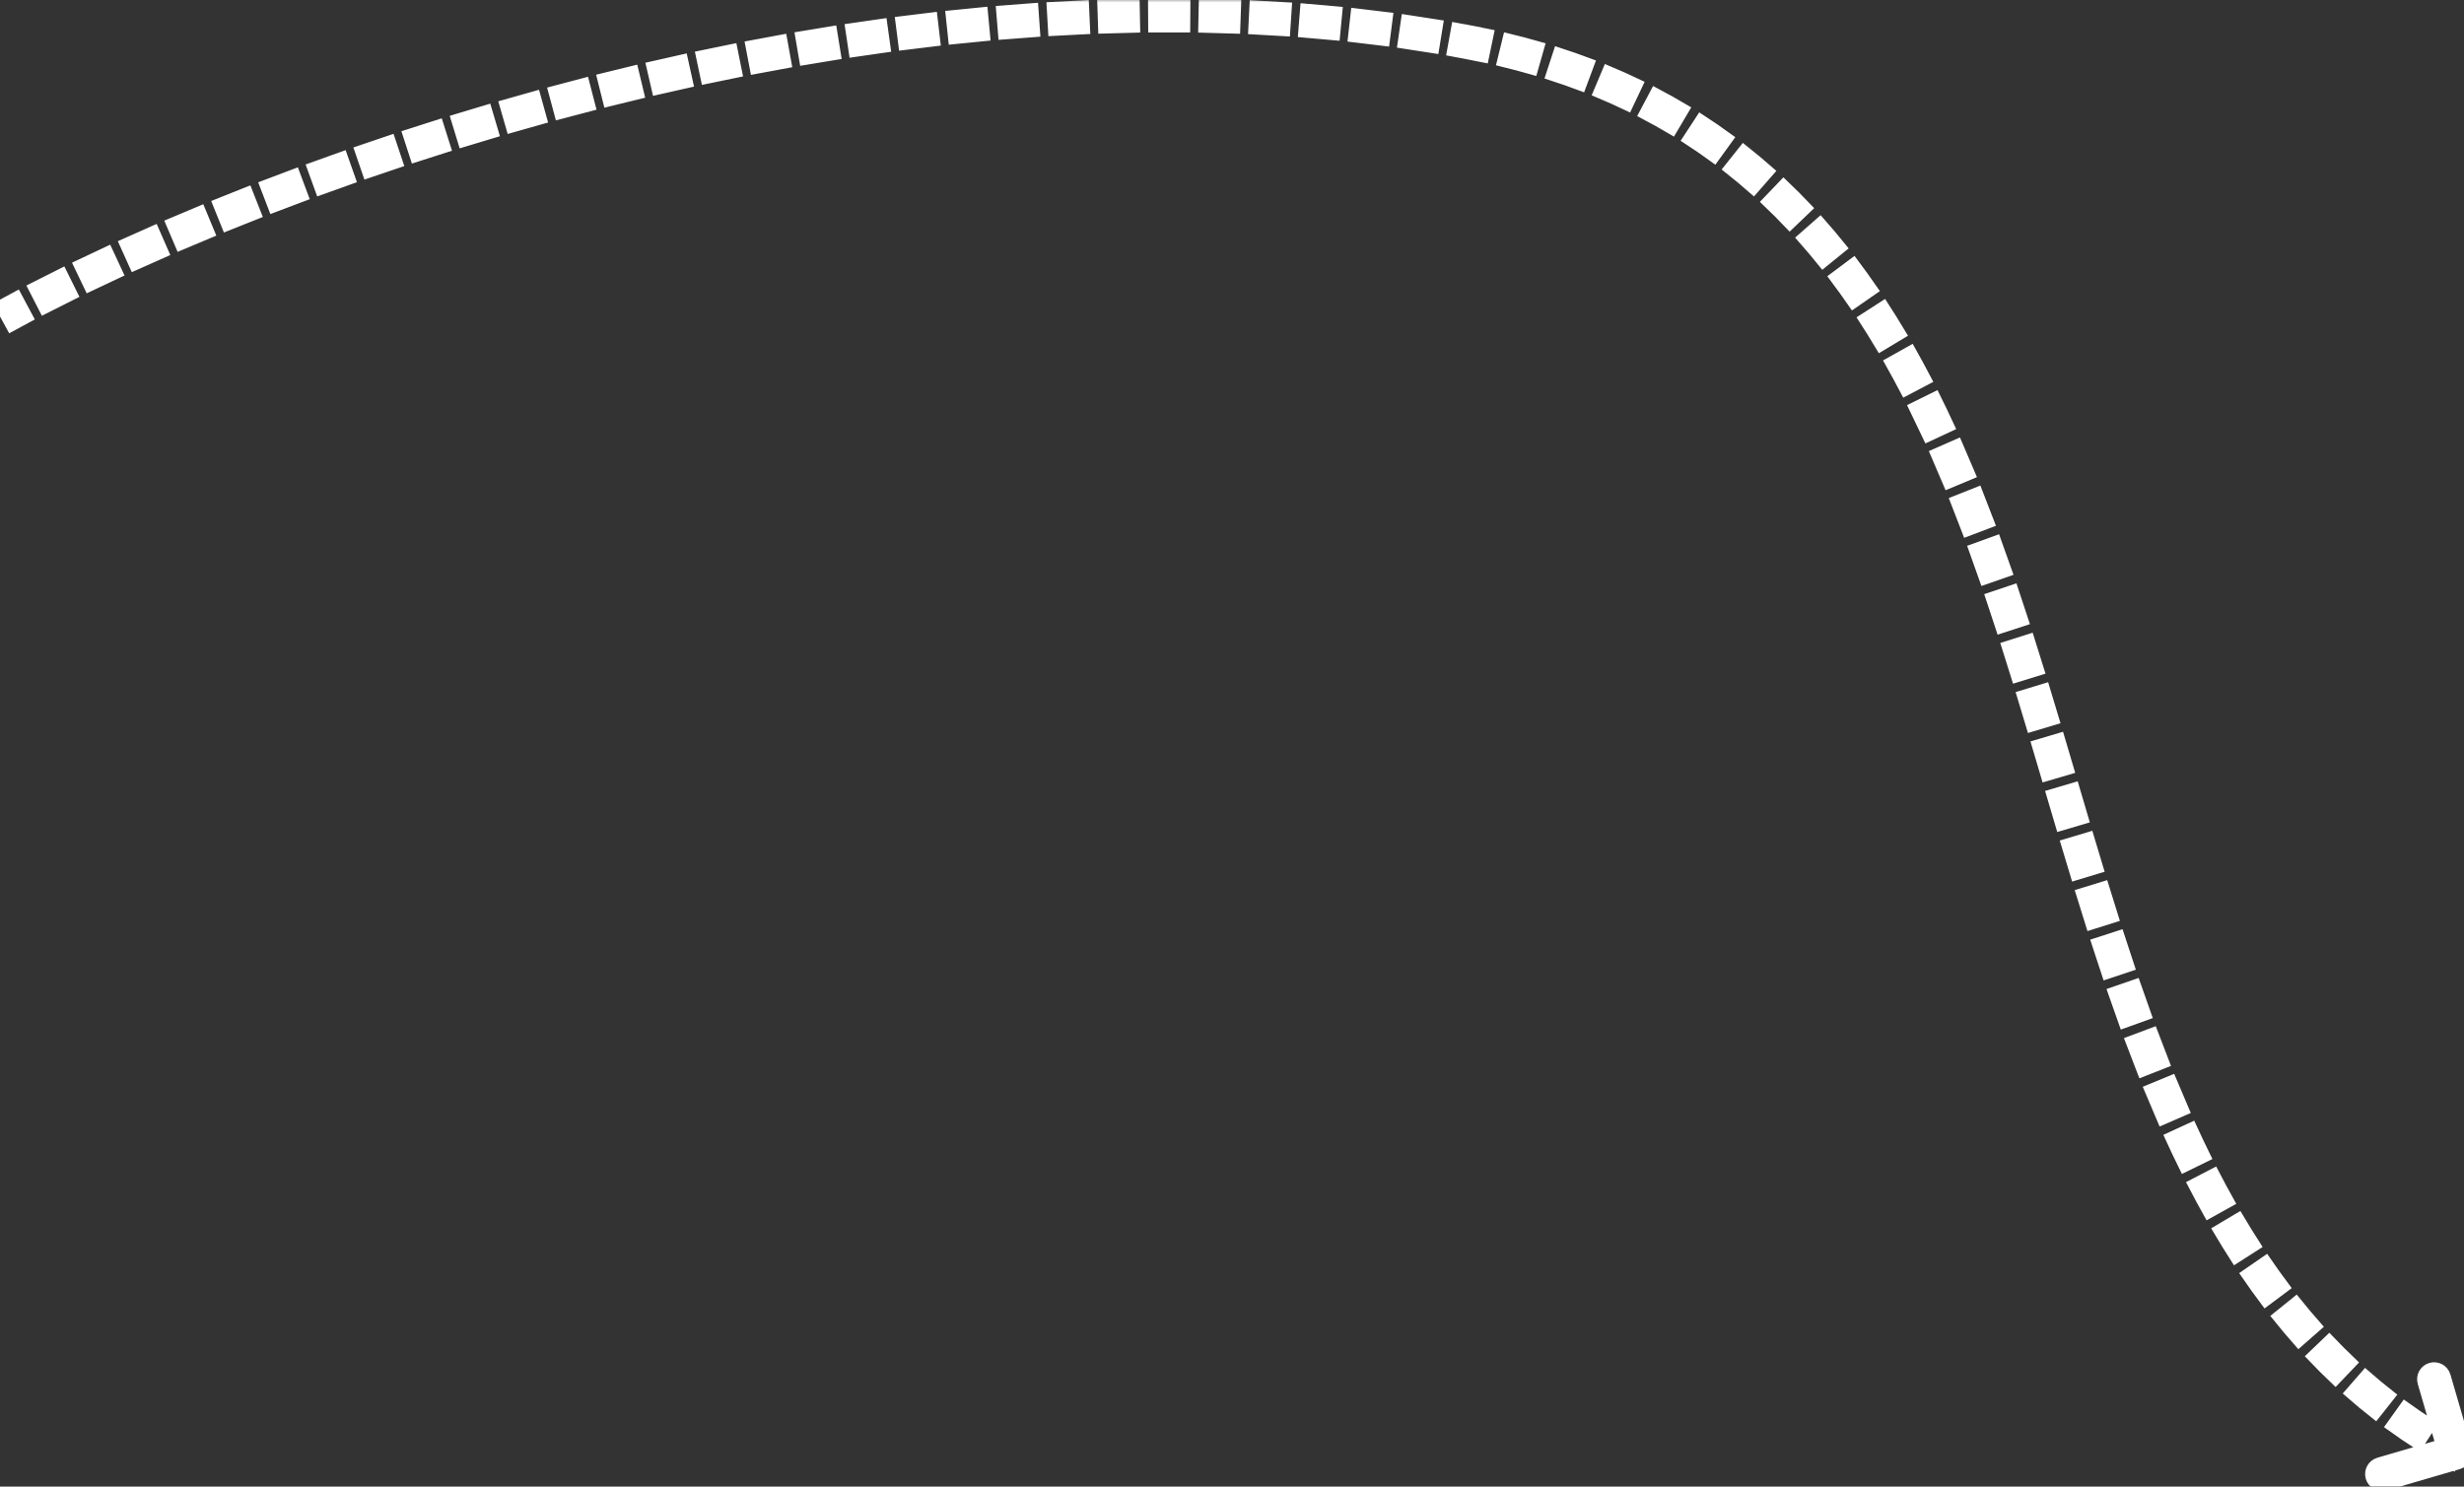 <?xml version="1.0" encoding="UTF-8"?> <svg xmlns="http://www.w3.org/2000/svg" width="290" height="175" viewBox="0 0 290 175" fill="none"><rect x="0" y="0" width="290" height="175" fill="#333333" stroke="none"/> <g clip-path="url(#clip0_52_27)"> <mask id="path-1-outside-1_52_27" maskUnits="userSpaceOnUse" x="-1.479" y="-0.189" width="293" height="176" fill="black"> <rect fill="white" x="-1.479" y="-0.189" width="293" height="176"></rect> <path d="M173 5L172.813 5.983L173 5ZM289.28 171.96C289.81 171.805 290.115 171.25 289.96 170.72L287.44 162.08C287.285 161.55 286.73 161.245 286.2 161.4C285.67 161.555 285.365 162.11 285.52 162.64L287.76 170.32L280.08 172.56C279.55 172.715 279.245 173.27 279.4 173.8C279.555 174.33 280.11 174.635 280.64 174.48L289.28 171.96ZM1.479 37.878C1.892 37.653 2.315 37.425 2.746 37.194L1.805 35.43C1.368 35.663 0.94 35.894 0.521 36.122L1.479 37.878ZM5.364 35.825C6.216 35.388 7.099 34.943 8.01 34.492L7.122 32.7C6.203 33.155 5.312 33.604 4.451 34.046L5.364 35.825ZM10.674 33.195C11.537 32.782 12.422 32.365 13.328 31.944L12.486 30.13C11.572 30.554 10.68 30.975 9.81 31.392L10.674 33.195ZM16.013 30.715C16.9 30.315 17.805 29.913 18.728 29.508L17.925 27.676C16.996 28.084 16.084 28.489 15.191 28.892L16.013 30.715ZM21.433 28.339C22.325 27.959 23.231 27.577 24.152 27.195L23.386 25.348C22.459 25.732 21.546 26.116 20.648 26.499L21.433 28.339ZM26.905 26.067C27.803 25.704 28.714 25.341 29.637 24.978L28.904 23.117C27.976 23.482 27.06 23.848 26.156 24.213L26.905 26.067ZM32.396 23.907C33.309 23.557 34.233 23.208 35.167 22.859L34.468 20.985C33.528 21.336 32.599 21.687 31.68 22.039L32.396 23.907ZM37.933 21.841C38.857 21.505 39.791 21.17 40.734 20.837L40.068 18.951C39.119 19.287 38.18 19.623 37.25 19.961L37.933 21.841ZM43.51 19.869C44.438 19.55 45.375 19.233 46.32 18.917L45.686 17.02C44.736 17.337 43.794 17.657 42.86 17.978L43.51 19.869ZM49.121 17.994C50.054 17.691 50.994 17.389 51.942 17.09L51.34 15.183C50.387 15.484 49.441 15.787 48.503 16.091L49.121 17.994ZM54.763 16.214C55.701 15.927 56.645 15.642 57.596 15.36L57.027 13.443C56.071 13.726 55.121 14.013 54.178 14.301L54.763 16.214ZM60.435 14.531C61.377 14.26 62.325 13.992 63.279 13.727L62.744 11.8C61.784 12.067 60.83 12.336 59.882 12.609L60.435 14.531ZM66.133 12.947C67.081 12.693 68.033 12.441 68.991 12.193L68.489 10.257C67.526 10.507 66.567 10.759 65.615 11.015L66.133 12.947ZM71.858 11.464C72.81 11.226 73.767 10.992 74.728 10.761L74.262 8.816C73.294 9.048 72.332 9.284 71.374 9.523L71.858 11.464ZM77.608 10.084C78.565 9.863 79.526 9.646 80.491 9.433L80.06 7.48C79.089 7.695 78.122 7.913 77.159 8.135L77.608 10.084ZM83.381 8.81C84.343 8.607 85.308 8.408 86.277 8.213L85.883 6.253C84.908 6.448 83.936 6.649 82.968 6.853L83.381 8.81ZM89.177 7.645C90.143 7.461 91.112 7.28 92.084 7.105L91.729 5.137C90.75 5.314 89.774 5.495 88.802 5.681L89.177 7.645ZM94.994 6.594C95.964 6.428 96.937 6.268 97.912 6.112L97.596 4.137C96.614 4.294 95.635 4.456 94.658 4.622L94.994 6.594ZM100.831 5.66C101.804 5.515 102.78 5.374 103.759 5.238L103.484 3.257C102.499 3.394 101.516 3.535 100.535 3.682L100.831 5.66ZM106.685 4.848C107.661 4.724 108.64 4.604 109.621 4.49L109.389 2.503C108.401 2.618 107.415 2.739 106.431 2.865L106.685 4.848ZM112.554 4.164C113.534 4.061 114.515 3.963 115.497 3.871L115.31 1.88C114.32 1.973 113.332 2.071 112.345 2.175L112.554 4.164ZM118.437 3.613C119.418 3.532 120.4 3.457 121.384 3.388L121.244 1.393C120.252 1.463 119.262 1.538 118.273 1.619L118.437 3.613ZM124.33 3.2C125.312 3.143 126.296 3.092 127.28 3.047L127.189 1.049C126.196 1.094 125.205 1.146 124.214 1.203L124.33 3.2ZM130.23 2.932C131.213 2.899 132.197 2.873 133.182 2.854L133.142 0.854C132.149 0.874 131.156 0.9 130.164 0.933L130.23 2.932ZM136.134 2.815C137.117 2.809 138.101 2.809 139.086 2.816L139.1 0.816C138.106 0.809 137.113 0.809 136.121 0.815L136.134 2.815ZM142.037 2.857C143.021 2.878 144.004 2.906 144.987 2.94L145.057 0.941C144.065 0.906 143.072 0.879 142.079 0.858L142.037 2.857ZM147.936 3.066C148.918 3.114 149.9 3.171 150.881 3.234L151.011 1.238C150.019 1.174 149.027 1.117 148.035 1.068L147.936 3.066ZM153.824 3.447C154.804 3.526 155.784 3.612 156.762 3.706L156.953 1.715C155.964 1.62 154.974 1.533 153.983 1.454L153.824 3.447ZM159.696 4.011C160.673 4.12 161.649 4.237 162.624 4.363L162.879 2.379C161.893 2.252 160.906 2.134 159.918 2.023L159.696 4.011ZM165.545 4.763C166.518 4.905 167.489 5.055 168.459 5.213L168.781 3.239C167.8 3.079 166.817 2.927 165.833 2.784L165.545 4.763ZM171.364 5.713C171.847 5.801 172.33 5.891 172.813 5.983L173.187 4.018C172.699 3.925 172.21 3.834 171.721 3.745L171.364 5.713ZM172.813 5.983C173.322 6.08 173.826 6.18 174.326 6.284L174.734 4.326C174.223 4.22 173.707 4.117 173.187 4.018L172.813 5.983ZM177.277 6.953C178.243 7.191 179.193 7.442 180.127 7.708L180.674 5.784C179.717 5.512 178.743 5.254 177.753 5.011L177.277 6.953ZM183.04 8.598C183.995 8.91 184.933 9.239 185.854 9.582L186.552 7.707C185.606 7.355 184.643 7.018 183.662 6.697L183.04 8.598ZM188.64 10.687C189.572 11.079 190.485 11.488 191.38 11.912L192.236 10.105C191.315 9.668 190.375 9.248 189.417 8.844L188.64 10.687ZM194.039 13.246C194.933 13.719 195.808 14.209 196.665 14.715L197.682 12.993C196.798 12.472 195.896 11.966 194.975 11.478L194.039 13.246ZM199.186 16.283C200.031 16.836 200.857 17.405 201.665 17.99L202.838 16.37C202.004 15.767 201.152 15.18 200.281 14.61L199.186 16.283ZM204.036 19.791C204.822 20.417 205.59 21.059 206.34 21.715L207.657 20.21C206.884 19.534 206.093 18.872 205.283 18.227L204.036 19.791ZM208.544 23.733C209.267 24.425 209.973 25.132 210.662 25.853L212.108 24.471C211.398 23.729 210.671 23.002 209.928 22.289L208.544 23.733ZM212.687 28.062C213.346 28.812 213.99 29.575 214.619 30.352L216.173 29.093C215.528 28.296 214.867 27.512 214.189 26.741L212.687 28.062ZM216.464 32.721C217.061 33.52 217.646 34.332 218.217 35.156L219.86 34.016C219.276 33.173 218.678 32.342 218.065 31.523L216.464 32.721ZM219.887 37.656C220.428 38.496 220.957 39.347 221.474 40.208L223.189 39.179C222.661 38.3 222.121 37.431 221.569 36.573L219.887 37.656ZM222.984 42.813C223.474 43.686 223.952 44.569 224.421 45.461L226.191 44.531C225.715 43.623 225.227 42.724 224.729 41.835L222.984 42.813ZM225.787 48.145C226.231 49.045 226.666 49.953 227.092 50.869L228.905 50.026C228.473 49.096 228.032 48.174 227.581 47.26L225.787 48.145ZM228.333 53.615C228.738 54.536 229.135 55.465 229.524 56.4L231.37 55.63C230.976 54.684 230.574 53.744 230.164 52.811L228.333 53.615ZM230.659 59.192C231.031 60.129 231.395 61.073 231.754 62.021L233.625 61.313C233.263 60.355 232.894 59.403 232.518 58.455L230.659 59.192ZM232.802 64.851C233.146 65.799 233.484 66.751 233.817 67.708L235.706 67.05C235.37 66.086 235.029 65.125 234.682 64.169L232.802 64.851ZM234.797 70.571C235.118 71.527 235.436 72.486 235.749 73.449L237.651 72.83C237.335 71.861 237.016 70.896 236.693 69.934L234.797 70.571ZM236.677 76.337C236.982 77.299 237.284 78.263 237.583 79.23L239.494 78.639C239.193 77.668 238.89 76.699 238.584 75.733L236.677 76.337ZM238.474 82.135C238.768 83.101 239.059 84.069 239.35 85.039L241.266 84.465C240.975 83.493 240.682 82.522 240.388 81.553L238.474 82.135ZM240.218 87.952C240.506 88.922 240.793 89.894 241.079 90.865L242.998 90.299C242.711 89.327 242.423 88.355 242.135 87.383L240.218 87.952ZM241.939 93.781C242.226 94.754 242.513 95.726 242.801 96.698L244.719 96.131C244.431 95.16 244.144 94.188 243.857 93.215L241.939 93.781ZM243.668 99.615C243.958 100.587 244.25 101.559 244.544 102.529L246.458 101.95C246.165 100.982 245.874 100.013 245.584 99.042L243.668 99.615ZM245.433 105.443C245.732 106.414 246.033 107.382 246.338 108.348L248.245 107.747C247.942 106.786 247.642 105.821 247.345 104.855L245.433 105.443ZM247.266 111.257C247.579 112.224 247.895 113.188 248.216 114.148L250.113 113.515C249.795 112.561 249.48 111.603 249.169 110.641L247.266 111.257ZM249.198 117.043C249.531 118.005 249.868 118.964 250.211 119.918L252.093 119.242C251.753 118.296 251.419 117.345 251.089 116.39L249.198 117.043ZM251.264 122.788C251.622 123.744 251.986 124.695 252.358 125.64L254.219 124.909C253.852 123.974 253.491 123.033 253.136 122.086L251.264 122.788ZM253.498 128.475C253.889 129.421 254.287 130.361 254.693 131.294L256.527 130.496C256.126 129.575 255.733 128.647 255.347 127.712L253.498 128.475ZM255.941 134.083C256.37 135.015 256.809 135.94 257.257 136.856L259.053 135.978C258.612 135.076 258.181 134.165 257.758 133.246L255.941 134.083ZM258.632 139.584C259.107 140.497 259.593 141.4 260.09 142.293L261.838 141.321C261.35 140.445 260.873 139.557 260.407 138.661L258.632 139.584ZM261.615 144.944C262.142 145.829 262.681 146.703 263.233 147.566L264.918 146.488C264.377 145.644 263.849 144.788 263.333 143.921L261.615 144.944ZM264.93 150.121C265.514 150.968 266.112 151.803 266.725 152.625L268.328 151.43C267.731 150.628 267.147 149.813 266.576 148.985L264.93 150.121ZM268.609 155.054C269.255 155.854 269.916 156.639 270.594 157.411L272.096 156.091C271.437 155.341 270.794 154.576 270.165 153.798L268.609 155.054ZM272.677 159.683C273.386 160.423 274.112 161.149 274.856 161.859L276.237 160.413C275.515 159.723 274.81 159.019 274.122 158.3L272.677 159.683ZM277.138 163.94C277.91 164.612 278.699 165.267 279.507 165.906L280.747 164.337C279.964 163.718 279.199 163.082 278.451 162.432L277.138 163.94ZM281.978 167.765C282.807 168.359 283.655 168.936 284.522 169.495L285.607 167.815C284.767 167.273 283.945 166.714 283.142 166.139L281.978 167.765ZM287.158 171.109C287.607 171.369 288.06 171.625 288.519 171.877L289.481 170.123C289.036 169.879 288.596 169.631 288.161 169.379L287.158 171.109Z"></path> </mask> <path d="M173 5L172.813 5.983L173 5ZM289.28 171.96C289.81 171.805 290.115 171.25 289.96 170.72L287.44 162.08C287.285 161.55 286.73 161.245 286.2 161.4C285.67 161.555 285.365 162.11 285.52 162.64L287.76 170.32L280.08 172.56C279.55 172.715 279.245 173.27 279.4 173.8C279.555 174.33 280.11 174.635 280.64 174.48L289.28 171.96ZM1.479 37.878C1.892 37.653 2.315 37.425 2.746 37.194L1.805 35.43C1.368 35.663 0.94 35.894 0.521 36.122L1.479 37.878ZM5.364 35.825C6.216 35.388 7.099 34.943 8.01 34.492L7.122 32.7C6.203 33.155 5.312 33.604 4.451 34.046L5.364 35.825ZM10.674 33.195C11.537 32.782 12.422 32.365 13.328 31.944L12.486 30.13C11.572 30.554 10.68 30.975 9.81 31.392L10.674 33.195ZM16.013 30.715C16.9 30.315 17.805 29.913 18.728 29.508L17.925 27.676C16.996 28.084 16.084 28.489 15.191 28.892L16.013 30.715ZM21.433 28.339C22.325 27.959 23.231 27.577 24.152 27.195L23.386 25.348C22.459 25.732 21.546 26.116 20.648 26.499L21.433 28.339ZM26.905 26.067C27.803 25.704 28.714 25.341 29.637 24.978L28.904 23.117C27.976 23.482 27.06 23.848 26.156 24.213L26.905 26.067ZM32.396 23.907C33.309 23.557 34.233 23.208 35.167 22.859L34.468 20.985C33.528 21.336 32.599 21.687 31.68 22.039L32.396 23.907ZM37.933 21.841C38.857 21.505 39.791 21.17 40.734 20.837L40.068 18.951C39.119 19.287 38.18 19.623 37.25 19.961L37.933 21.841ZM43.51 19.869C44.438 19.55 45.375 19.233 46.32 18.917L45.686 17.02C44.736 17.337 43.794 17.657 42.86 17.978L43.51 19.869ZM49.121 17.994C50.054 17.691 50.994 17.389 51.942 17.09L51.34 15.183C50.387 15.484 49.441 15.787 48.503 16.091L49.121 17.994ZM54.763 16.214C55.701 15.927 56.645 15.642 57.596 15.36L57.027 13.443C56.071 13.726 55.121 14.013 54.178 14.301L54.763 16.214ZM60.435 14.531C61.377 14.26 62.325 13.992 63.279 13.727L62.744 11.8C61.784 12.067 60.83 12.336 59.882 12.609L60.435 14.531ZM66.133 12.947C67.081 12.693 68.033 12.441 68.991 12.193L68.489 10.257C67.526 10.507 66.567 10.759 65.615 11.015L66.133 12.947ZM71.858 11.464C72.81 11.226 73.767 10.992 74.728 10.761L74.262 8.816C73.294 9.048 72.332 9.284 71.374 9.523L71.858 11.464ZM77.608 10.084C78.565 9.863 79.526 9.646 80.491 9.433L80.06 7.48C79.089 7.695 78.122 7.913 77.159 8.135L77.608 10.084ZM83.381 8.81C84.343 8.607 85.308 8.408 86.277 8.213L85.883 6.253C84.908 6.448 83.936 6.649 82.968 6.853L83.381 8.81ZM89.177 7.645C90.143 7.461 91.112 7.28 92.084 7.105L91.729 5.137C90.75 5.314 89.774 5.495 88.802 5.681L89.177 7.645ZM94.994 6.594C95.964 6.428 96.937 6.268 97.912 6.112L97.596 4.137C96.614 4.294 95.635 4.456 94.658 4.622L94.994 6.594ZM100.831 5.66C101.804 5.515 102.78 5.374 103.759 5.238L103.484 3.257C102.499 3.394 101.516 3.535 100.535 3.682L100.831 5.66ZM106.685 4.848C107.661 4.724 108.64 4.604 109.621 4.49L109.389 2.503C108.401 2.618 107.415 2.739 106.431 2.865L106.685 4.848ZM112.554 4.164C113.534 4.061 114.515 3.963 115.497 3.871L115.31 1.88C114.32 1.973 113.332 2.071 112.345 2.175L112.554 4.164ZM118.437 3.613C119.418 3.532 120.4 3.457 121.384 3.388L121.244 1.393C120.252 1.463 119.262 1.538 118.273 1.619L118.437 3.613ZM124.33 3.2C125.312 3.143 126.296 3.092 127.28 3.047L127.189 1.049C126.196 1.094 125.205 1.146 124.214 1.203L124.33 3.2ZM130.23 2.932C131.213 2.899 132.197 2.873 133.182 2.854L133.142 0.854C132.149 0.874 131.156 0.9 130.164 0.933L130.23 2.932ZM136.134 2.815C137.117 2.809 138.101 2.809 139.086 2.816L139.1 0.816C138.106 0.809 137.113 0.809 136.121 0.815L136.134 2.815ZM142.037 2.857C143.021 2.878 144.004 2.906 144.987 2.94L145.057 0.941C144.065 0.906 143.072 0.879 142.079 0.858L142.037 2.857ZM147.936 3.066C148.918 3.114 149.9 3.171 150.881 3.234L151.011 1.238C150.019 1.174 149.027 1.117 148.035 1.068L147.936 3.066ZM153.824 3.447C154.804 3.526 155.784 3.612 156.762 3.706L156.953 1.715C155.964 1.62 154.974 1.533 153.983 1.454L153.824 3.447ZM159.696 4.011C160.673 4.12 161.649 4.237 162.624 4.363L162.879 2.379C161.893 2.252 160.906 2.134 159.918 2.023L159.696 4.011ZM165.545 4.763C166.518 4.905 167.489 5.055 168.459 5.213L168.781 3.239C167.8 3.079 166.817 2.927 165.833 2.784L165.545 4.763ZM171.364 5.713C171.847 5.801 172.33 5.891 172.813 5.983L173.187 4.018C172.699 3.925 172.21 3.834 171.721 3.745L171.364 5.713ZM172.813 5.983C173.322 6.08 173.826 6.18 174.326 6.284L174.734 4.326C174.223 4.22 173.707 4.117 173.187 4.018L172.813 5.983ZM177.277 6.953C178.243 7.191 179.193 7.442 180.127 7.708L180.674 5.784C179.717 5.512 178.743 5.254 177.753 5.011L177.277 6.953ZM183.04 8.598C183.995 8.91 184.933 9.239 185.854 9.582L186.552 7.707C185.606 7.355 184.643 7.018 183.662 6.697L183.04 8.598ZM188.64 10.687C189.572 11.079 190.485 11.488 191.38 11.912L192.236 10.105C191.315 9.668 190.375 9.248 189.417 8.844L188.64 10.687ZM194.039 13.246C194.933 13.719 195.808 14.209 196.665 14.715L197.682 12.993C196.798 12.472 195.896 11.966 194.975 11.478L194.039 13.246ZM199.186 16.283C200.031 16.836 200.857 17.405 201.665 17.99L202.838 16.37C202.004 15.767 201.152 15.18 200.281 14.61L199.186 16.283ZM204.036 19.791C204.822 20.417 205.59 21.059 206.34 21.715L207.657 20.21C206.884 19.534 206.093 18.872 205.283 18.227L204.036 19.791ZM208.544 23.733C209.267 24.425 209.973 25.132 210.662 25.853L212.108 24.471C211.398 23.729 210.671 23.002 209.928 22.289L208.544 23.733ZM212.687 28.062C213.346 28.812 213.99 29.575 214.619 30.352L216.173 29.093C215.528 28.296 214.867 27.512 214.189 26.741L212.687 28.062ZM216.464 32.721C217.061 33.52 217.646 34.332 218.217 35.156L219.86 34.016C219.276 33.173 218.678 32.342 218.065 31.523L216.464 32.721ZM219.887 37.656C220.428 38.496 220.957 39.347 221.474 40.208L223.189 39.179C222.661 38.3 222.121 37.431 221.569 36.573L219.887 37.656ZM222.984 42.813C223.474 43.686 223.952 44.569 224.421 45.461L226.191 44.531C225.715 43.623 225.227 42.724 224.729 41.835L222.984 42.813ZM225.787 48.145C226.231 49.045 226.666 49.953 227.092 50.869L228.905 50.026C228.473 49.096 228.032 48.174 227.581 47.26L225.787 48.145ZM228.333 53.615C228.738 54.536 229.135 55.465 229.524 56.4L231.37 55.63C230.976 54.684 230.574 53.744 230.164 52.811L228.333 53.615ZM230.659 59.192C231.031 60.129 231.395 61.073 231.754 62.021L233.625 61.313C233.263 60.355 232.894 59.403 232.518 58.455L230.659 59.192ZM232.802 64.851C233.146 65.799 233.484 66.751 233.817 67.708L235.706 67.05C235.37 66.086 235.029 65.125 234.682 64.169L232.802 64.851ZM234.797 70.571C235.118 71.527 235.436 72.486 235.749 73.449L237.651 72.83C237.335 71.861 237.016 70.896 236.693 69.934L234.797 70.571ZM236.677 76.337C236.982 77.299 237.284 78.263 237.583 79.23L239.494 78.639C239.193 77.668 238.89 76.699 238.584 75.733L236.677 76.337ZM238.474 82.135C238.768 83.101 239.059 84.069 239.35 85.039L241.266 84.465C240.975 83.493 240.682 82.522 240.388 81.553L238.474 82.135ZM240.218 87.952C240.506 88.922 240.793 89.894 241.079 90.865L242.998 90.299C242.711 89.327 242.423 88.355 242.135 87.383L240.218 87.952ZM241.939 93.781C242.226 94.754 242.513 95.726 242.801 96.698L244.719 96.131C244.431 95.16 244.144 94.188 243.857 93.215L241.939 93.781ZM243.668 99.615C243.958 100.587 244.25 101.559 244.544 102.529L246.458 101.95C246.165 100.982 245.874 100.013 245.584 99.042L243.668 99.615ZM245.433 105.443C245.732 106.414 246.033 107.382 246.338 108.348L248.245 107.747C247.942 106.786 247.642 105.821 247.345 104.855L245.433 105.443ZM247.266 111.257C247.579 112.224 247.895 113.188 248.216 114.148L250.113 113.515C249.795 112.561 249.48 111.603 249.169 110.641L247.266 111.257ZM249.198 117.043C249.531 118.005 249.868 118.964 250.211 119.918L252.093 119.242C251.753 118.296 251.419 117.345 251.089 116.39L249.198 117.043ZM251.264 122.788C251.622 123.744 251.986 124.695 252.358 125.64L254.219 124.909C253.852 123.974 253.491 123.033 253.136 122.086L251.264 122.788ZM253.498 128.475C253.889 129.421 254.287 130.361 254.693 131.294L256.527 130.496C256.126 129.575 255.733 128.647 255.347 127.712L253.498 128.475ZM255.941 134.083C256.37 135.015 256.809 135.94 257.257 136.856L259.053 135.978C258.612 135.076 258.181 134.165 257.758 133.246L255.941 134.083ZM258.632 139.584C259.107 140.497 259.593 141.4 260.09 142.293L261.838 141.321C261.35 140.445 260.873 139.557 260.407 138.661L258.632 139.584ZM261.615 144.944C262.142 145.829 262.681 146.703 263.233 147.566L264.918 146.488C264.377 145.644 263.849 144.788 263.333 143.921L261.615 144.944ZM264.93 150.121C265.514 150.968 266.112 151.803 266.725 152.625L268.328 151.43C267.731 150.628 267.147 149.813 266.576 148.985L264.93 150.121ZM268.609 155.054C269.255 155.854 269.916 156.639 270.594 157.411L272.096 156.091C271.437 155.341 270.794 154.576 270.165 153.798L268.609 155.054ZM272.677 159.683C273.386 160.423 274.112 161.149 274.856 161.859L276.237 160.413C275.515 159.723 274.81 159.019 274.122 158.3L272.677 159.683ZM277.138 163.94C277.91 164.612 278.699 165.267 279.507 165.906L280.747 164.337C279.964 163.718 279.199 163.082 278.451 162.432L277.138 163.94ZM281.978 167.765C282.807 168.359 283.655 168.936 284.522 169.495L285.607 167.815C284.767 167.273 283.945 166.714 283.142 166.139L281.978 167.765ZM287.158 171.109C287.607 171.369 288.06 171.625 288.519 171.877L289.481 170.123C289.036 169.879 288.596 169.631 288.161 169.379L287.158 171.109Z" fill="white"></path> <path d="M173 5L172.813 5.983L173 5ZM289.28 171.96C289.81 171.805 290.115 171.25 289.96 170.72L287.44 162.08C287.285 161.55 286.73 161.245 286.2 161.4C285.67 161.555 285.365 162.11 285.52 162.64L287.76 170.32L280.08 172.56C279.55 172.715 279.245 173.27 279.4 173.8C279.555 174.33 280.11 174.635 280.64 174.48L289.28 171.96ZM1.479 37.878C1.892 37.653 2.315 37.425 2.746 37.194L1.805 35.43C1.368 35.663 0.94 35.894 0.521 36.122L1.479 37.878ZM5.364 35.825C6.216 35.388 7.099 34.943 8.01 34.492L7.122 32.7C6.203 33.155 5.312 33.604 4.451 34.046L5.364 35.825ZM10.674 33.195C11.537 32.782 12.422 32.365 13.328 31.944L12.486 30.13C11.572 30.554 10.68 30.975 9.81 31.392L10.674 33.195ZM16.013 30.715C16.9 30.315 17.805 29.913 18.728 29.508L17.925 27.676C16.996 28.084 16.084 28.489 15.191 28.892L16.013 30.715ZM21.433 28.339C22.325 27.959 23.231 27.577 24.152 27.195L23.386 25.348C22.459 25.732 21.546 26.116 20.648 26.499L21.433 28.339ZM26.905 26.067C27.803 25.704 28.714 25.341 29.637 24.978L28.904 23.117C27.976 23.482 27.06 23.848 26.156 24.213L26.905 26.067ZM32.396 23.907C33.309 23.557 34.233 23.208 35.167 22.859L34.468 20.985C33.528 21.336 32.599 21.687 31.68 22.039L32.396 23.907ZM37.933 21.841C38.857 21.505 39.791 21.17 40.734 20.837L40.068 18.951C39.119 19.287 38.18 19.623 37.25 19.961L37.933 21.841ZM43.51 19.869C44.438 19.55 45.375 19.233 46.32 18.917L45.686 17.02C44.736 17.337 43.794 17.657 42.86 17.978L43.51 19.869ZM49.121 17.994C50.054 17.691 50.994 17.389 51.942 17.09L51.34 15.183C50.387 15.484 49.441 15.787 48.503 16.091L49.121 17.994ZM54.763 16.214C55.701 15.927 56.645 15.642 57.596 15.36L57.027 13.443C56.071 13.726 55.121 14.013 54.178 14.301L54.763 16.214ZM60.435 14.531C61.377 14.26 62.325 13.992 63.279 13.727L62.744 11.8C61.784 12.067 60.83 12.336 59.882 12.609L60.435 14.531ZM66.133 12.947C67.081 12.693 68.033 12.441 68.991 12.193L68.489 10.257C67.526 10.507 66.567 10.759 65.615 11.015L66.133 12.947ZM71.858 11.464C72.81 11.226 73.767 10.992 74.728 10.761L74.262 8.816C73.294 9.048 72.332 9.284 71.374 9.523L71.858 11.464ZM77.608 10.084C78.565 9.863 79.526 9.646 80.491 9.433L80.06 7.48C79.089 7.695 78.122 7.913 77.159 8.135L77.608 10.084ZM83.381 8.81C84.343 8.607 85.308 8.408 86.277 8.213L85.883 6.253C84.908 6.448 83.936 6.649 82.968 6.853L83.381 8.81ZM89.177 7.645C90.143 7.461 91.112 7.28 92.084 7.105L91.729 5.137C90.75 5.314 89.774 5.495 88.802 5.681L89.177 7.645ZM94.994 6.594C95.964 6.428 96.937 6.268 97.912 6.112L97.596 4.137C96.614 4.294 95.635 4.456 94.658 4.622L94.994 6.594ZM100.831 5.66C101.804 5.515 102.78 5.374 103.759 5.238L103.484 3.257C102.499 3.394 101.516 3.535 100.535 3.682L100.831 5.66ZM106.685 4.848C107.661 4.724 108.64 4.604 109.621 4.49L109.389 2.503C108.401 2.618 107.415 2.739 106.431 2.865L106.685 4.848ZM112.554 4.164C113.534 4.061 114.515 3.963 115.497 3.871L115.31 1.88C114.32 1.973 113.332 2.071 112.345 2.175L112.554 4.164ZM118.437 3.613C119.418 3.532 120.4 3.457 121.384 3.388L121.244 1.393C120.252 1.463 119.262 1.538 118.273 1.619L118.437 3.613ZM124.33 3.2C125.312 3.143 126.296 3.092 127.28 3.047L127.189 1.049C126.196 1.094 125.205 1.146 124.214 1.203L124.33 3.2ZM130.23 2.932C131.213 2.899 132.197 2.873 133.182 2.854L133.142 0.854C132.149 0.874 131.156 0.9 130.164 0.933L130.23 2.932ZM136.134 2.815C137.117 2.809 138.101 2.809 139.086 2.816L139.1 0.816C138.106 0.809 137.113 0.809 136.121 0.815L136.134 2.815ZM142.037 2.857C143.021 2.878 144.004 2.906 144.987 2.94L145.057 0.941C144.065 0.906 143.072 0.879 142.079 0.858L142.037 2.857ZM147.936 3.066C148.918 3.114 149.9 3.171 150.881 3.234L151.011 1.238C150.019 1.174 149.027 1.117 148.035 1.068L147.936 3.066ZM153.824 3.447C154.804 3.526 155.784 3.612 156.762 3.706L156.953 1.715C155.964 1.62 154.974 1.533 153.983 1.454L153.824 3.447ZM159.696 4.011C160.673 4.12 161.649 4.237 162.624 4.363L162.879 2.379C161.893 2.252 160.906 2.134 159.918 2.023L159.696 4.011ZM165.545 4.763C166.518 4.905 167.489 5.055 168.459 5.213L168.781 3.239C167.8 3.079 166.817 2.927 165.833 2.784L165.545 4.763ZM171.364 5.713C171.847 5.801 172.33 5.891 172.813 5.983L173.187 4.018C172.699 3.925 172.21 3.834 171.721 3.745L171.364 5.713ZM172.813 5.983C173.322 6.08 173.826 6.18 174.326 6.284L174.734 4.326C174.223 4.22 173.707 4.117 173.187 4.018L172.813 5.983ZM177.277 6.953C178.243 7.191 179.193 7.442 180.127 7.708L180.674 5.784C179.717 5.512 178.743 5.254 177.753 5.011L177.277 6.953ZM183.04 8.598C183.995 8.91 184.933 9.239 185.854 9.582L186.552 7.707C185.606 7.355 184.643 7.018 183.662 6.697L183.04 8.598ZM188.64 10.687C189.572 11.079 190.485 11.488 191.38 11.912L192.236 10.105C191.315 9.668 190.375 9.248 189.417 8.844L188.64 10.687ZM194.039 13.246C194.933 13.719 195.808 14.209 196.665 14.715L197.682 12.993C196.798 12.472 195.896 11.966 194.975 11.478L194.039 13.246ZM199.186 16.283C200.031 16.836 200.857 17.405 201.665 17.99L202.838 16.37C202.004 15.767 201.152 15.18 200.281 14.61L199.186 16.283ZM204.036 19.791C204.822 20.417 205.59 21.059 206.34 21.715L207.657 20.21C206.884 19.534 206.093 18.872 205.283 18.227L204.036 19.791ZM208.544 23.733C209.267 24.425 209.973 25.132 210.662 25.853L212.108 24.471C211.398 23.729 210.671 23.002 209.928 22.289L208.544 23.733ZM212.687 28.062C213.346 28.812 213.99 29.575 214.619 30.352L216.173 29.093C215.528 28.296 214.867 27.512 214.189 26.741L212.687 28.062ZM216.464 32.721C217.061 33.52 217.646 34.332 218.217 35.156L219.86 34.016C219.276 33.173 218.678 32.342 218.065 31.523L216.464 32.721ZM219.887 37.656C220.428 38.496 220.957 39.347 221.474 40.208L223.189 39.179C222.661 38.3 222.121 37.431 221.569 36.573L219.887 37.656ZM222.984 42.813C223.474 43.686 223.952 44.569 224.421 45.461L226.191 44.531C225.715 43.623 225.227 42.724 224.729 41.835L222.984 42.813ZM225.787 48.145C226.231 49.045 226.666 49.953 227.092 50.869L228.905 50.026C228.473 49.096 228.032 48.174 227.581 47.26L225.787 48.145ZM228.333 53.615C228.738 54.536 229.135 55.465 229.524 56.4L231.37 55.63C230.976 54.684 230.574 53.744 230.164 52.811L228.333 53.615ZM230.659 59.192C231.031 60.129 231.395 61.073 231.754 62.021L233.625 61.313C233.263 60.355 232.894 59.403 232.518 58.455L230.659 59.192ZM232.802 64.851C233.146 65.799 233.484 66.751 233.817 67.708L235.706 67.05C235.37 66.086 235.029 65.125 234.682 64.169L232.802 64.851ZM234.797 70.571C235.118 71.527 235.436 72.486 235.749 73.449L237.651 72.83C237.335 71.861 237.016 70.896 236.693 69.934L234.797 70.571ZM236.677 76.337C236.982 77.299 237.284 78.263 237.583 79.23L239.494 78.639C239.193 77.668 238.89 76.699 238.584 75.733L236.677 76.337ZM238.474 82.135C238.768 83.101 239.059 84.069 239.35 85.039L241.266 84.465C240.975 83.493 240.682 82.522 240.388 81.553L238.474 82.135ZM240.218 87.952C240.506 88.922 240.793 89.894 241.079 90.865L242.998 90.299C242.711 89.327 242.423 88.355 242.135 87.383L240.218 87.952ZM241.939 93.781C242.226 94.754 242.513 95.726 242.801 96.698L244.719 96.131C244.431 95.16 244.144 94.188 243.857 93.215L241.939 93.781ZM243.668 99.615C243.958 100.587 244.25 101.559 244.544 102.529L246.458 101.95C246.165 100.982 245.874 100.013 245.584 99.042L243.668 99.615ZM245.433 105.443C245.732 106.414 246.033 107.382 246.338 108.348L248.245 107.747C247.942 106.786 247.642 105.821 247.345 104.855L245.433 105.443ZM247.266 111.257C247.579 112.224 247.895 113.188 248.216 114.148L250.113 113.515C249.795 112.561 249.48 111.603 249.169 110.641L247.266 111.257ZM249.198 117.043C249.531 118.005 249.868 118.964 250.211 119.918L252.093 119.242C251.753 118.296 251.419 117.345 251.089 116.39L249.198 117.043ZM251.264 122.788C251.622 123.744 251.986 124.695 252.358 125.64L254.219 124.909C253.852 123.974 253.491 123.033 253.136 122.086L251.264 122.788ZM253.498 128.475C253.889 129.421 254.287 130.361 254.693 131.294L256.527 130.496C256.126 129.575 255.733 128.647 255.347 127.712L253.498 128.475ZM255.941 134.083C256.37 135.015 256.809 135.94 257.257 136.856L259.053 135.978C258.612 135.076 258.181 134.165 257.758 133.246L255.941 134.083ZM258.632 139.584C259.107 140.497 259.593 141.4 260.09 142.293L261.838 141.321C261.35 140.445 260.873 139.557 260.407 138.661L258.632 139.584ZM261.615 144.944C262.142 145.829 262.681 146.703 263.233 147.566L264.918 146.488C264.377 145.644 263.849 144.788 263.333 143.921L261.615 144.944ZM264.93 150.121C265.514 150.968 266.112 151.803 266.725 152.625L268.328 151.43C267.731 150.628 267.147 149.813 266.576 148.985L264.93 150.121ZM268.609 155.054C269.255 155.854 269.916 156.639 270.594 157.411L272.096 156.091C271.437 155.341 270.794 154.576 270.165 153.798L268.609 155.054ZM272.677 159.683C273.386 160.423 274.112 161.149 274.856 161.859L276.237 160.413C275.515 159.723 274.81 159.019 274.122 158.3L272.677 159.683ZM277.138 163.94C277.91 164.612 278.699 165.267 279.507 165.906L280.747 164.337C279.964 163.718 279.199 163.082 278.451 162.432L277.138 163.94ZM281.978 167.765C282.807 168.359 283.655 168.936 284.522 169.495L285.607 167.815C284.767 167.273 283.945 166.714 283.142 166.139L281.978 167.765ZM287.158 171.109C287.607 171.369 288.06 171.625 288.519 171.877L289.481 170.123C289.036 169.879 288.596 169.631 288.161 169.379L287.158 171.109Z" stroke="white" stroke-width="2" mask="url(#path-1-outside-1_52_27)"></path> </g> <defs> <clipPath id="clip0_52_27"> <rect width="290" height="175" fill="white"></rect> </clipPath> </defs> </svg> 